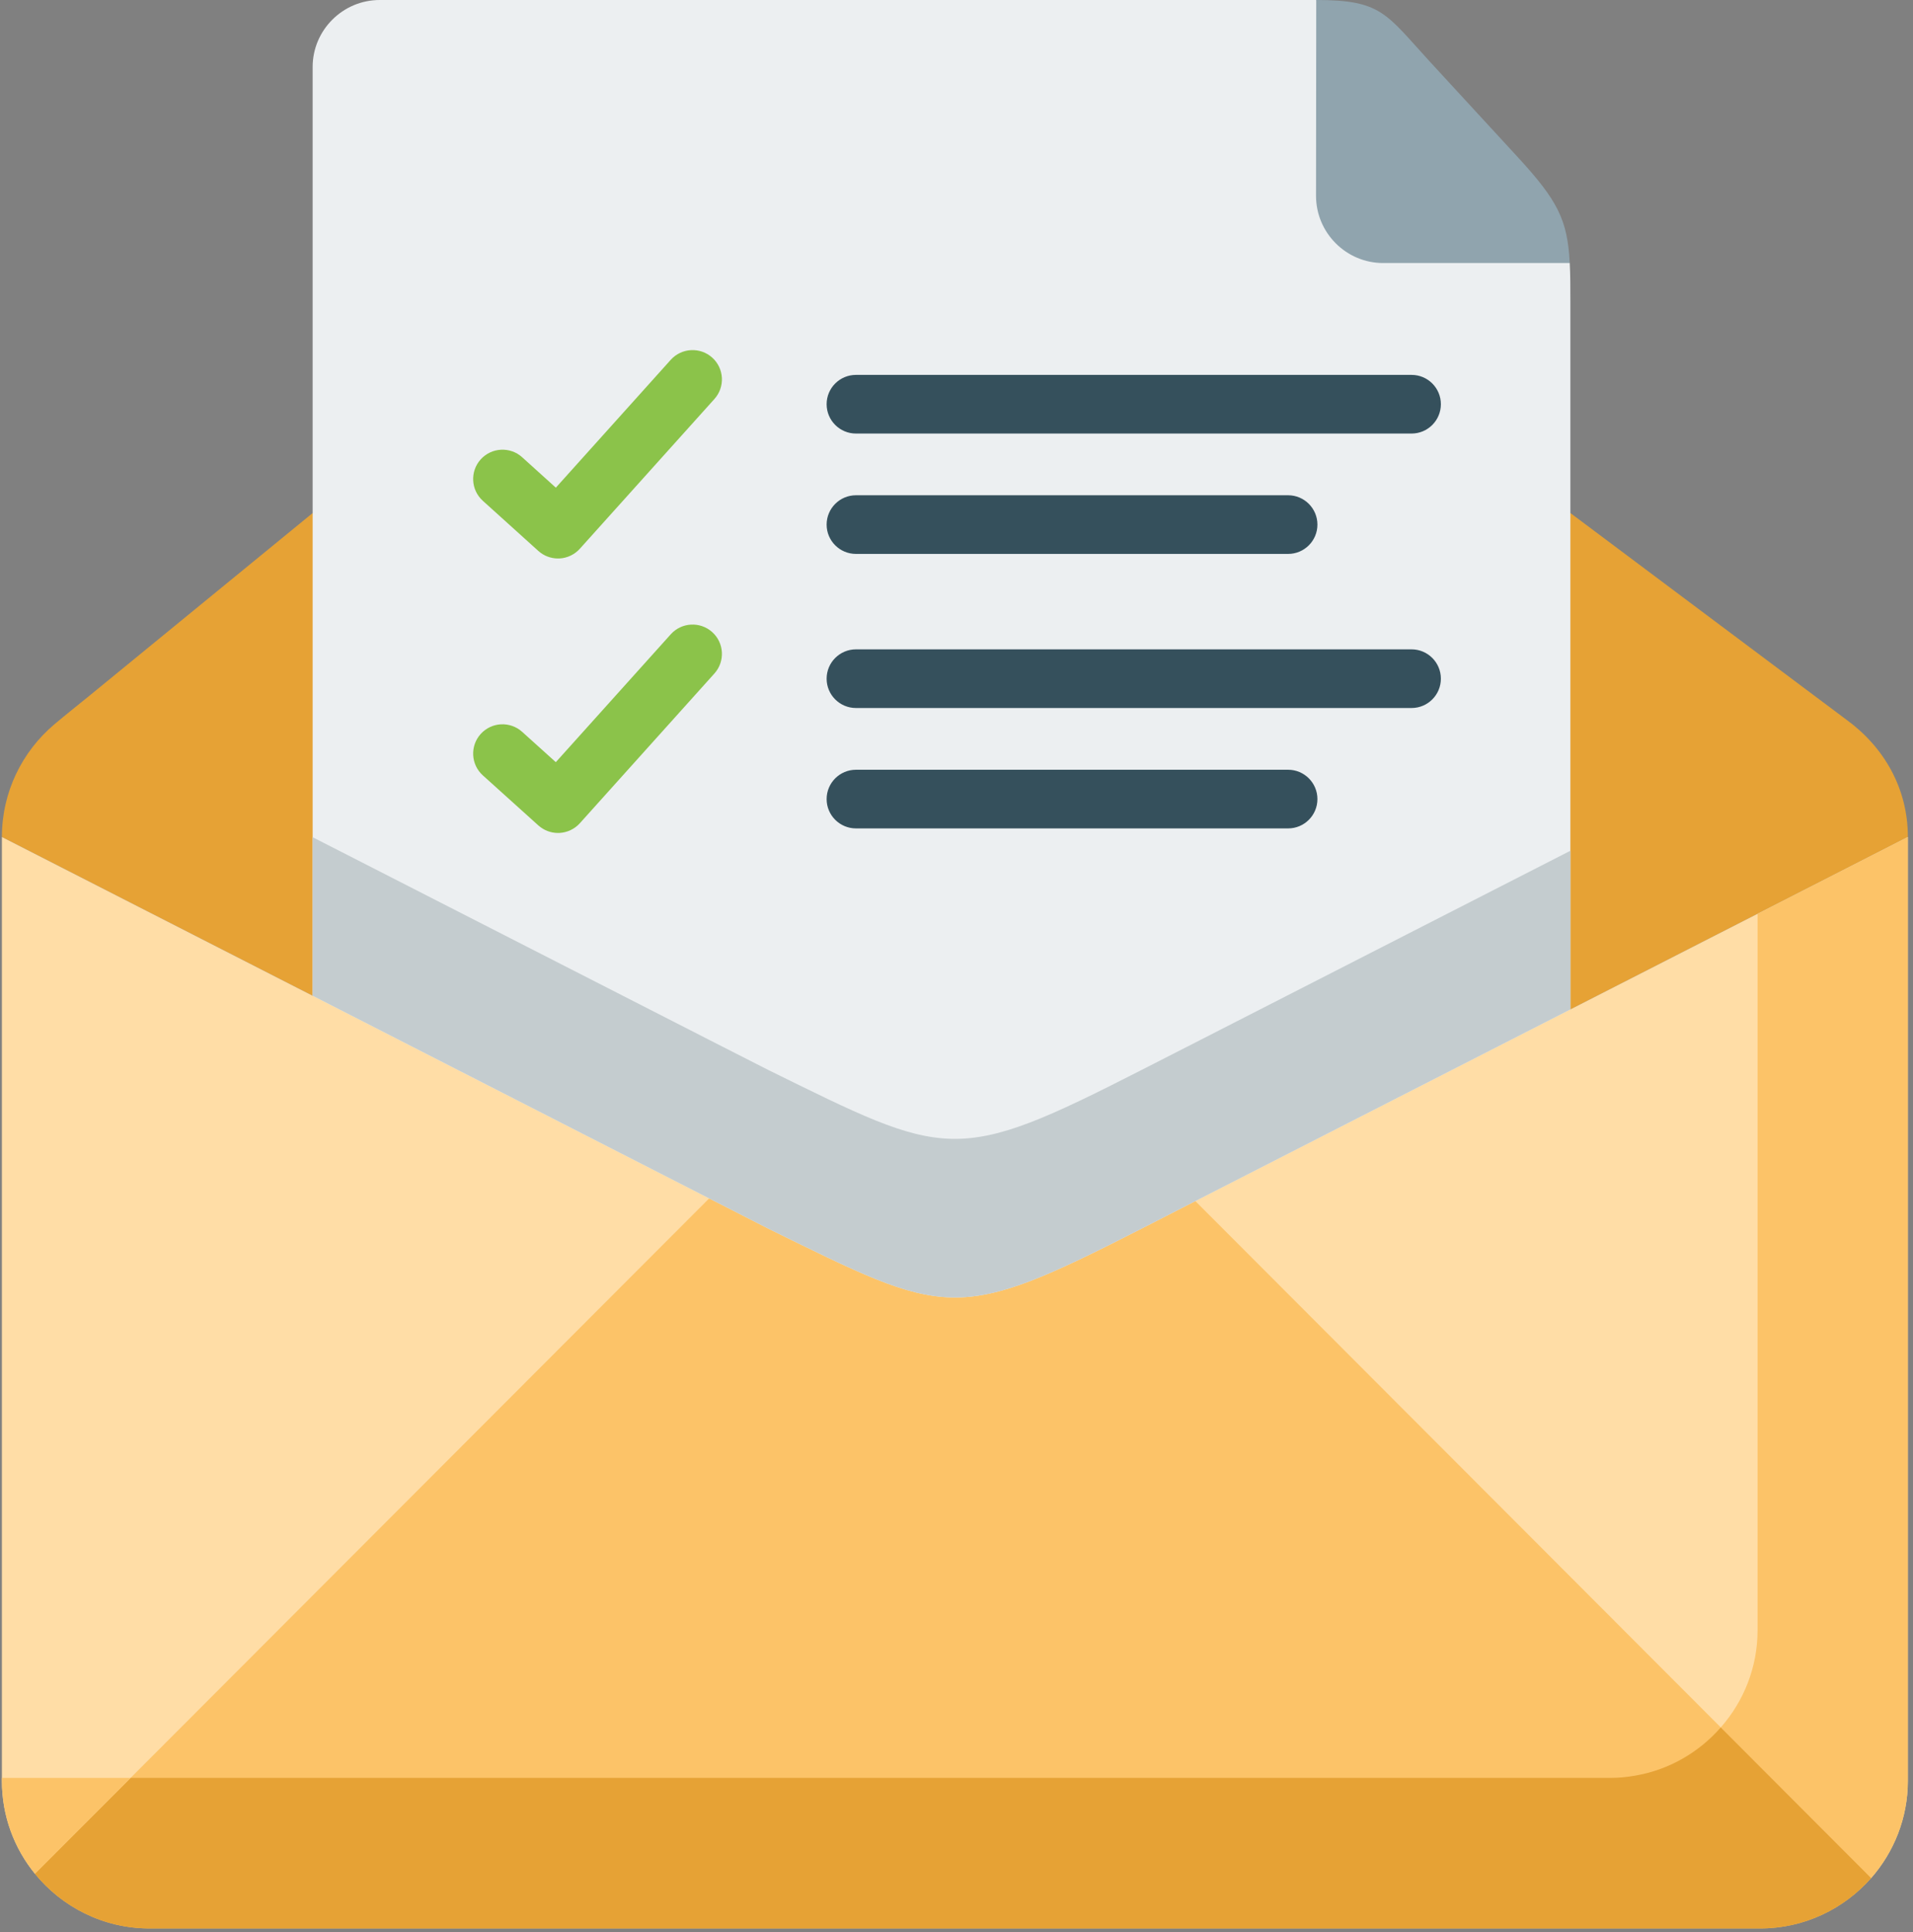 <svg width="99" height="100" viewBox="0 0 99 100" fill="none" xmlns="http://www.w3.org/2000/svg">
<rect x="0" y="0" width="99" height="100" fill="#808080" stroke="none"/>
<path d="M81.271 52.241L98.735 43.318C98.735 40.775 97.474 38.64 95.546 37.242L81.271 26.553L72.504 39.394L81.271 52.241Z" fill="#E6A235"/>
<path d="M16.18 51.534L28.711 40.355L16.18 26.553L4.657 35.983C4.04 36.488 3.402 36.989 2.797 37.501C1.145 38.905 0.098 40.994 0.098 43.318L16.18 51.534Z" fill="#E6A235"/>
<path d="M68.117 0H19.65C17.739 0 16.18 1.559 16.18 3.464V60.815L36.7 71.298L39.751 72.856C49.047 77.43 49.415 77.799 59.085 72.856L61.86 71.435L81.269 61.517V15.707C81.269 14.89 81.269 14.205 81.235 13.613L68.117 0Z" fill="#ECEFF1"/>
<path d="M1.807 96.975L28.607 84.818L36.701 62.023L16.18 51.534L0.098 43.318V92.171C0.098 93.989 0.737 95.663 1.807 96.975Z" fill="#FFDDA6"/>
<path d="M61.859 62.161L68.272 84.818L96.834 97.199C98.013 95.853 98.733 94.093 98.733 92.171V43.318L81.269 52.241L61.859 62.161Z" fill="#FFDDA6"/>
<path d="M36.7 62.023L20.324 78.426L1.807 96.975C3.212 98.701 5.353 99.806 7.735 99.806H91.095C93.374 99.806 95.429 98.793 96.834 97.199L61.86 62.161L59.086 63.582C49.415 68.524 49.047 68.15 39.751 63.582L36.7 62.023Z" fill="#FCC368"/>
<path d="M16.18 51.534L36.7 62.023L39.751 63.582C49.047 68.15 49.415 68.524 59.086 63.582L61.86 62.161L81.269 52.242V44.031L61.86 53.956L59.086 55.372C49.415 60.314 49.047 59.946 39.751 55.372L36.7 53.818L16.18 43.329V51.534Z" fill="#C4CCCF"/>
<path d="M90.956 47.293V84.375C90.956 86.297 90.236 88.057 89.051 89.403L96.833 97.199C98.013 95.853 98.733 94.093 98.733 92.171V43.318L90.956 47.293Z" fill="#FCC368"/>
<path d="M96.834 97.199L89.052 89.403C87.924 90.692 86.37 91.601 84.614 91.9C84.193 91.976 83.756 92.015 83.319 92.015H6.763L1.807 96.975C3.212 98.701 5.353 99.806 7.735 99.806H91.095C93.374 99.806 95.429 98.793 96.834 97.199Z" fill="#E6A235"/>
<path d="M0.098 92.171C0.098 93.989 0.737 95.663 1.807 96.975L6.763 92.015H0.098V92.171Z" fill="#FCC368"/>
<path d="M68.106 10.138C68.106 12.048 69.666 13.613 71.576 13.613H81.235C81.12 11.386 80.625 10.385 78.512 8.095L74.005 3.199C71.715 0.707 71.507 0 68.117 0L68.106 10.138Z" fill="#90A4AE"/>
<path d="M66.66 28.668H44.298C43.459 28.668 42.779 27.989 42.779 27.151C42.779 26.312 43.459 25.632 44.298 25.632H66.66C67.499 25.632 68.178 26.312 68.178 27.151C68.178 27.989 67.499 28.668 66.66 28.668Z" fill="#35505C"/>
<path d="M73.049 22.438H44.298C43.459 22.438 42.779 21.758 42.779 20.919C42.779 20.081 43.459 19.402 44.298 19.402H73.049C73.888 19.402 74.567 20.081 74.567 20.919C74.567 21.758 73.888 22.438 73.049 22.438Z" fill="#35505C"/>
<path d="M28.877 28.904C28.502 28.904 28.139 28.766 27.859 28.513L24.987 25.919C24.364 25.356 24.316 24.396 24.878 23.774C25.441 23.152 26.401 23.103 27.023 23.665L28.765 25.239L34.712 18.622C35.273 17.999 36.233 17.948 36.857 18.507C37.481 19.068 37.532 20.027 36.971 20.651L30.007 28.401C29.737 28.701 29.359 28.881 28.956 28.903C28.93 28.904 28.904 28.904 28.877 28.904Z" fill="#8BC34A"/>
<path d="M66.66 42.874H44.298C43.459 42.874 42.779 42.195 42.779 41.356C42.779 40.518 43.459 39.838 44.298 39.838H66.66C67.499 39.838 68.178 40.518 68.178 41.356C68.178 42.195 67.499 42.874 66.66 42.874Z" fill="#35505C"/>
<path d="M73.049 36.643H44.298C43.459 36.643 42.779 35.964 42.779 35.125C42.779 34.287 43.459 33.607 44.298 33.607H73.049C73.888 33.607 74.567 34.287 74.567 35.125C74.567 35.964 73.888 36.643 73.049 36.643Z" fill="#35505C"/>
<path d="M28.877 43.11C28.502 43.11 28.14 42.971 27.86 42.719L24.988 40.13C24.365 39.569 24.316 38.609 24.877 37.986C25.439 37.364 26.399 37.315 27.022 37.876L28.764 39.446L34.713 32.827C35.273 32.204 36.233 32.153 36.857 32.713C37.48 33.273 37.532 34.233 36.972 34.856L30.007 42.607C29.737 42.906 29.36 43.086 28.957 43.108C28.93 43.109 28.903 43.11 28.877 43.11Z" fill="#8BC34A"/>
</svg>
